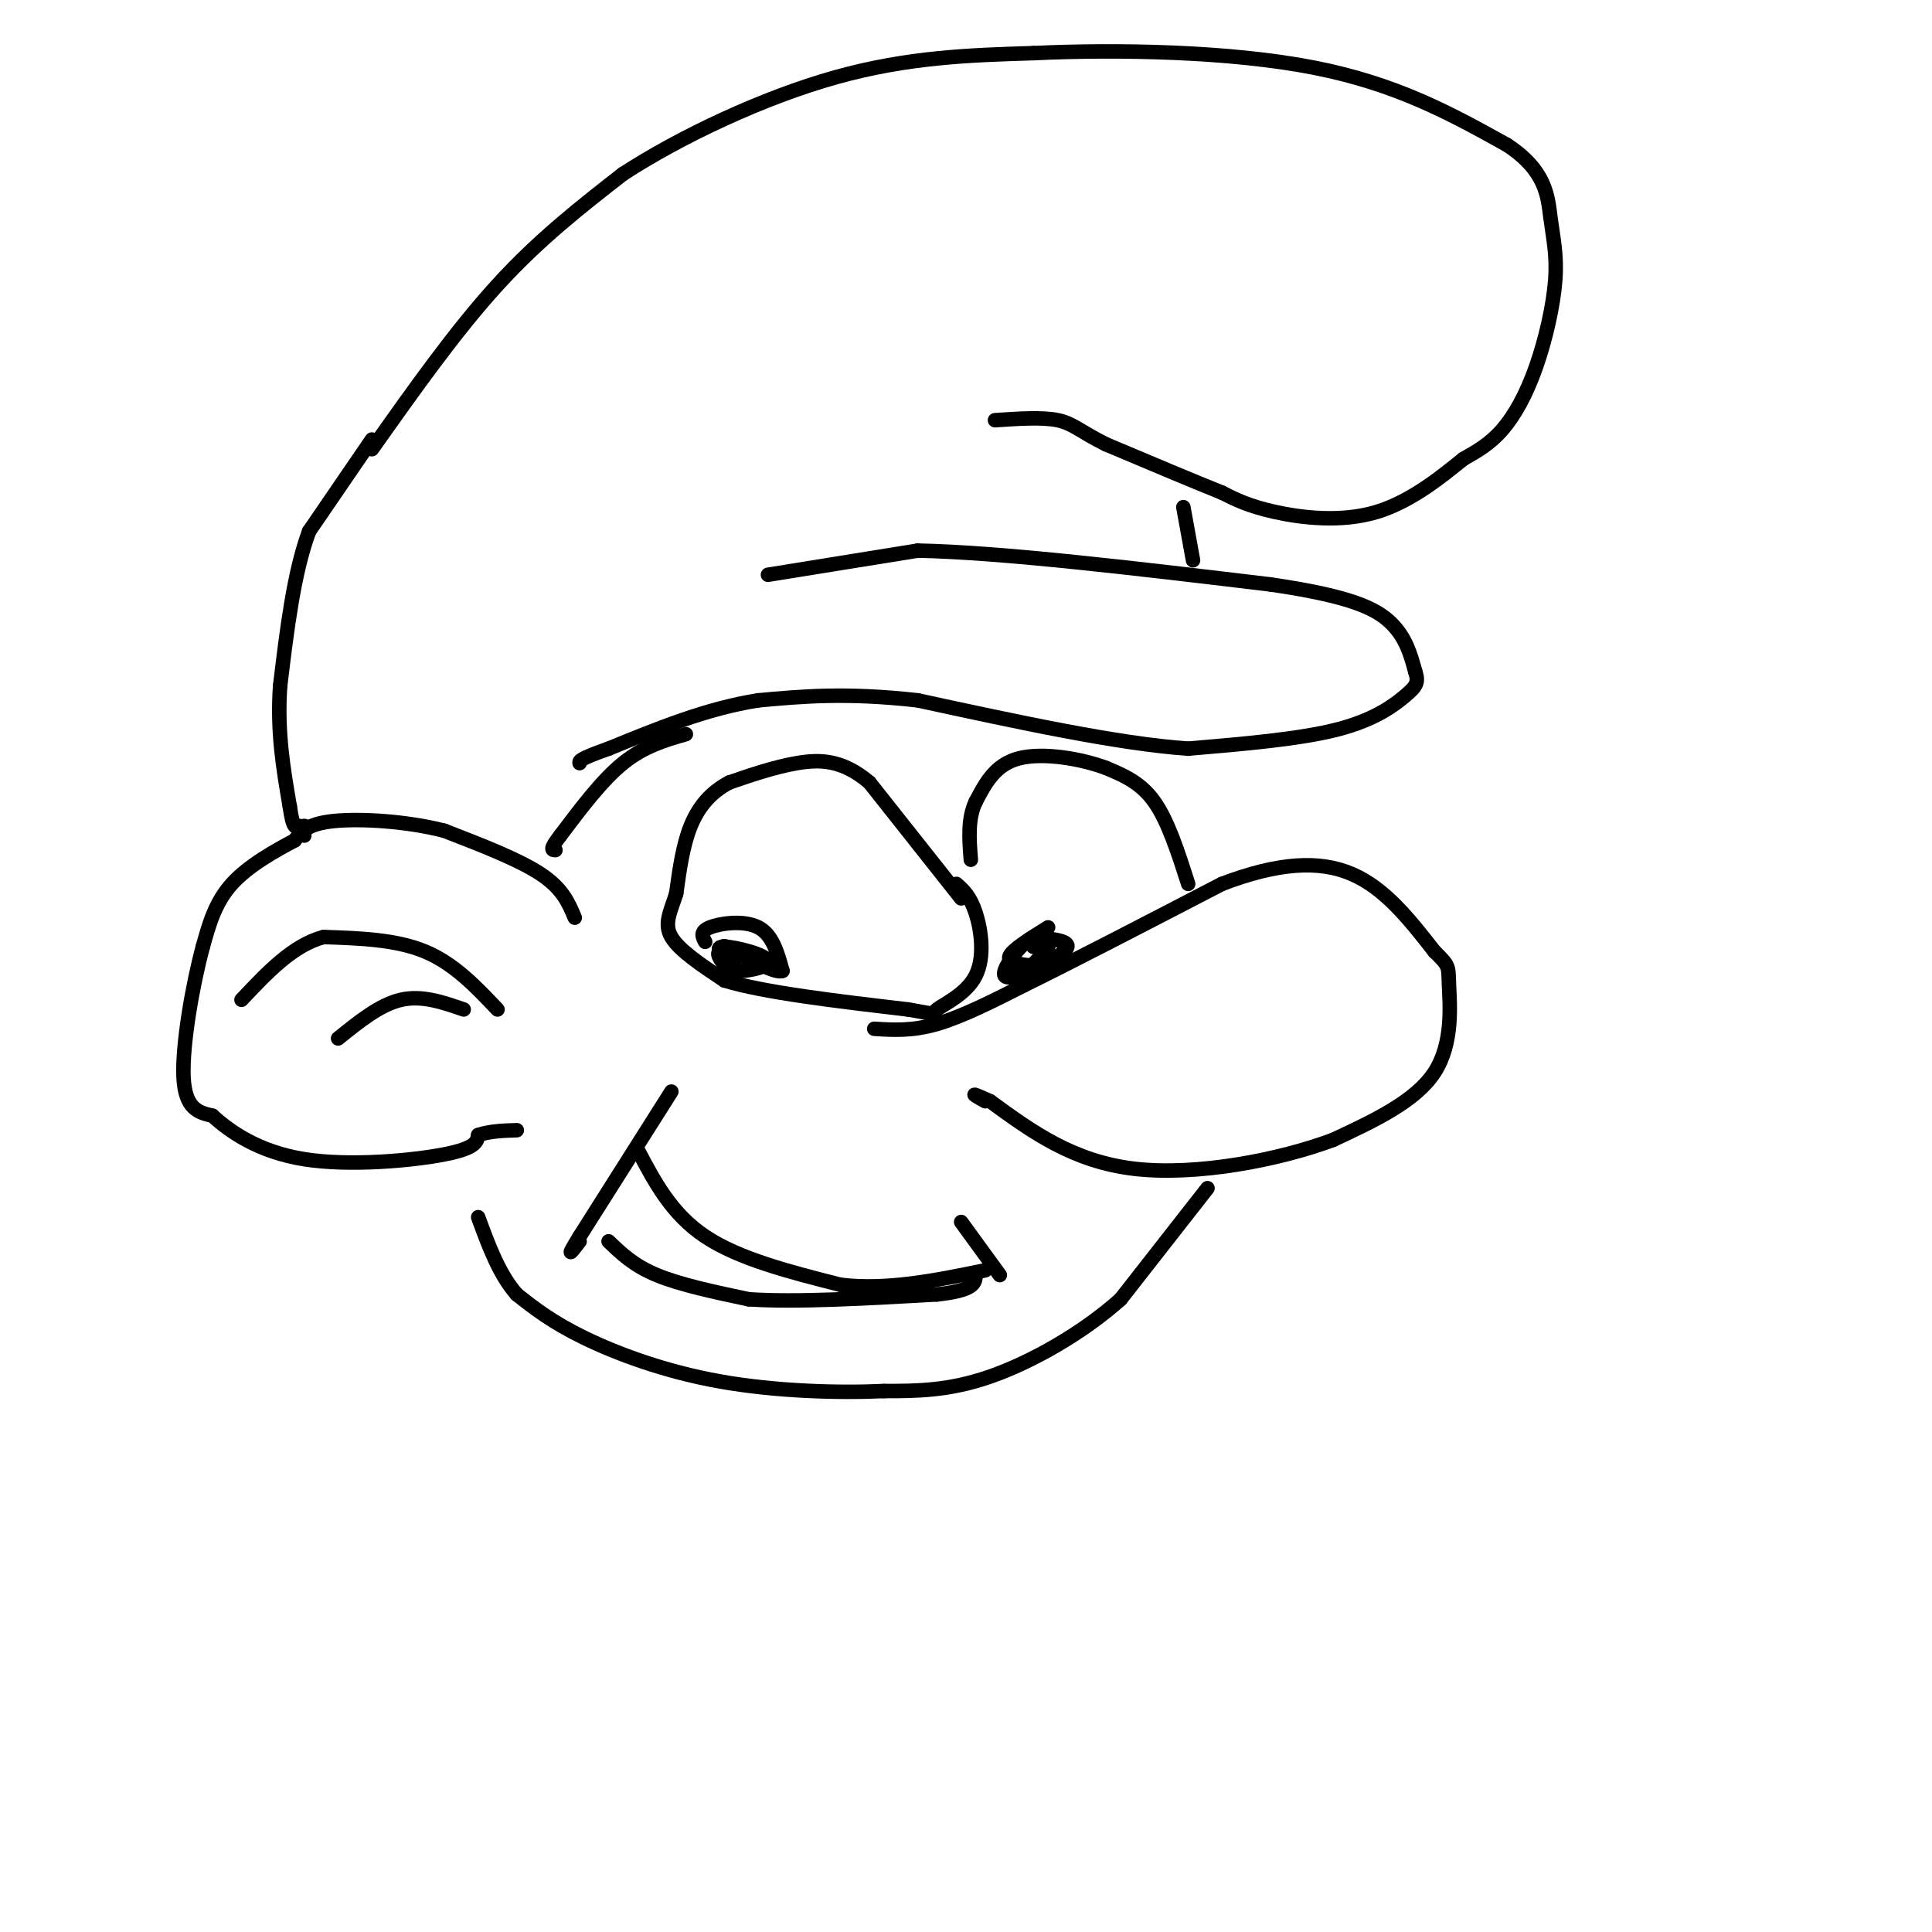<svg viewBox='0 0 400 400' version='1.1' xmlns='http://www.w3.org/2000/svg' xmlns:xlink='http://www.w3.org/1999/xlink'><g fill='none' stroke='rgb(0,0,0)' stroke-width='3' stroke-linecap='round' stroke-linejoin='round'><path d='M159,119c0.000,0.000 31.000,-5.000 31,-5'/><path d='M190,114c17.333,0.333 45.167,3.667 73,7'/><path d='M263,121c16.689,2.422 21.911,4.978 25,8c3.089,3.022 4.044,6.511 5,10'/><path d='M293,139c0.786,2.310 0.250,3.083 -2,5c-2.250,1.917 -6.214,4.976 -14,7c-7.786,2.024 -19.393,3.012 -31,4'/><path d='M246,155c-14.500,-1.000 -35.250,-5.500 -56,-10'/><path d='M190,145c-14.833,-1.667 -23.917,-0.833 -33,0'/><path d='M157,145c-10.667,1.667 -20.833,5.833 -31,10'/><path d='M126,155c-6.167,2.167 -6.083,2.583 -6,3'/><path d='M247,116c0.000,0.000 -2.000,-11.000 -2,-11'/><path d='M77,93c8.667,-12.250 17.333,-24.500 26,-34c8.667,-9.500 17.333,-16.250 26,-23'/><path d='M129,36c12.000,-7.800 29.000,-15.800 44,-20c15.000,-4.200 28.000,-4.600 41,-5'/><path d='M214,11c17.489,-0.822 40.711,-0.378 58,3c17.289,3.378 28.644,9.689 40,16'/><path d='M312,30c8.124,5.326 8.434,10.640 9,15c0.566,4.360 1.389,7.767 1,13c-0.389,5.233 -1.989,12.294 -4,18c-2.011,5.706 -4.432,10.059 -7,13c-2.568,2.941 -5.284,4.471 -8,6'/><path d='M303,95c-4.190,3.369 -10.667,8.792 -18,11c-7.333,2.208 -15.524,1.202 -21,0c-5.476,-1.202 -8.238,-2.601 -11,-4'/><path d='M253,102c-5.833,-2.333 -14.917,-6.167 -24,-10'/><path d='M229,92c-5.378,-2.667 -6.822,-4.333 -10,-5c-3.178,-0.667 -8.089,-0.333 -13,0'/><path d='M77,91c0.000,0.000 -13.000,19.000 -13,19'/><path d='M64,110c-3.167,8.500 -4.583,20.250 -6,32'/><path d='M58,142c-0.667,9.500 0.667,17.250 2,25'/><path d='M60,167c0.667,4.833 1.333,4.417 2,4'/><path d='M63,171c0.000,0.000 0.000,2.000 0,2'/><path d='M119,190c-1.250,-3.000 -2.500,-6.000 -7,-9c-4.500,-3.000 -12.250,-6.000 -20,-9'/><path d='M92,172c-7.867,-2.022 -17.533,-2.578 -23,-2c-5.467,0.578 -6.733,2.289 -8,4'/><path d='M61,174c-3.867,2.044 -9.533,5.156 -13,9c-3.467,3.844 -4.733,8.422 -6,13'/><path d='M42,196c-2.089,7.667 -4.311,20.333 -4,27c0.311,6.667 3.156,7.333 6,8'/><path d='M44,231c3.583,3.286 9.542,7.500 19,9c9.458,1.500 22.417,0.286 29,-1c6.583,-1.286 6.792,-2.643 7,-4'/><path d='M99,235c2.500,-0.833 5.250,-0.917 8,-1'/><path d='M103,209c-4.500,-4.750 -9.000,-9.500 -15,-12c-6.000,-2.500 -13.500,-2.750 -21,-3'/><path d='M67,194c-6.333,1.667 -11.667,7.333 -17,13'/><path d='M96,209c-4.333,-1.500 -8.667,-3.000 -13,-2c-4.333,1.000 -8.667,4.500 -13,8'/><path d='M142,152c-4.333,1.250 -8.667,2.500 -13,6c-4.333,3.500 -8.667,9.250 -13,15'/><path d='M116,173c-2.333,3.000 -1.667,3.000 -1,3'/><path d='M199,186c0.000,0.000 -19.000,-24.000 -19,-24'/><path d='M180,162c-5.667,-4.800 -10.333,-4.800 -15,-4c-4.667,0.800 -9.333,2.400 -14,4'/><path d='M151,162c-3.822,2.000 -6.378,5.000 -8,9c-1.622,4.000 -2.311,9.000 -3,14'/><path d='M140,185c-1.178,3.778 -2.622,6.222 -1,9c1.622,2.778 6.311,5.889 11,9'/><path d='M150,203c8.167,2.500 23.083,4.250 38,6'/><path d='M188,209c6.766,1.164 4.679,1.075 6,0c1.321,-1.075 6.048,-3.136 8,-7c1.952,-3.864 1.129,-9.533 0,-13c-1.129,-3.467 -2.565,-4.734 -4,-6'/><path d='M181,213c3.917,0.250 7.833,0.500 13,-1c5.167,-1.500 11.583,-4.750 18,-8'/><path d='M212,204c9.833,-4.833 25.417,-12.917 41,-21'/><path d='M253,183c11.622,-4.422 20.178,-4.978 27,-2c6.822,2.978 11.911,9.489 17,16'/><path d='M297,197c3.238,3.155 2.833,3.042 3,7c0.167,3.958 0.905,11.988 -3,18c-3.905,6.012 -12.452,10.006 -21,14'/><path d='M276,236c-11.044,4.133 -28.156,7.467 -41,6c-12.844,-1.467 -21.422,-7.733 -30,-14'/><path d='M205,228c-5.167,-2.333 -3.083,-1.167 -1,0'/><path d='M246,183c-2.083,-6.500 -4.167,-13.000 -7,-17c-2.833,-4.000 -6.417,-5.500 -10,-7'/><path d='M229,159c-5.156,-1.933 -13.044,-3.267 -18,-2c-4.956,1.267 -6.978,5.133 -9,9'/><path d='M202,166c-1.667,3.500 -1.333,7.750 -1,12'/><path d='M250,246c0.000,0.000 -18.000,23.000 -18,23'/><path d='M232,269c-7.822,7.000 -18.378,13.000 -27,16c-8.622,3.000 -15.311,3.000 -22,3'/><path d='M183,288c-9.595,0.440 -22.583,0.042 -34,-2c-11.417,-2.042 -21.262,-5.726 -28,-9c-6.738,-3.274 -10.369,-6.137 -14,-9'/><path d='M107,268c-3.667,-4.167 -5.833,-10.083 -8,-16'/><path d='M139,226c0.000,0.000 -19.000,30.000 -19,30'/><path d='M120,256c-3.167,5.167 -1.583,3.083 0,1'/><path d='M132,238c3.500,6.667 7.000,13.333 14,18c7.000,4.667 17.500,7.333 28,10'/><path d='M174,266c9.667,1.167 19.833,-0.917 30,-3'/><path d='M126,257c2.583,2.500 5.167,5.000 10,7c4.833,2.000 11.917,3.500 19,5'/><path d='M155,269c9.667,0.667 24.333,-0.167 39,-1'/><path d='M194,268c7.833,-0.833 7.917,-2.417 8,-4'/><path d='M199,253c0.000,0.000 8.000,11.000 8,11'/><path d='M146,195c-0.578,-1.067 -1.156,-2.133 1,-3c2.156,-0.867 7.044,-1.533 10,0c2.956,1.533 3.978,5.267 5,9'/><path d='M162,201c-1.167,0.667 -6.583,-2.167 -12,-5'/><path d='M150,196c-0.917,-0.500 2.792,0.750 3,1c0.208,0.250 -3.083,-0.500 -4,0c-0.917,0.500 0.542,2.250 2,4'/><path d='M151,201c2.667,0.381 8.333,-0.667 8,-2c-0.333,-1.333 -6.667,-2.952 -9,-3c-2.333,-0.048 -0.667,1.476 1,3'/><path d='M151,199c0.333,0.500 0.667,0.250 1,0'/><path d='M217,192c-3.750,2.333 -7.500,4.667 -8,6c-0.500,1.333 2.250,1.667 5,2'/><path d='M214,200c2.644,-0.489 6.756,-2.711 7,-4c0.244,-1.289 -3.378,-1.644 -7,-2'/><path d='M214,194c-2.556,1.200 -5.444,5.200 -6,7c-0.556,1.800 1.222,1.400 3,1'/><path d='M211,202c1.933,-1.178 5.267,-4.622 6,-6c0.733,-1.378 -1.133,-0.689 -3,0'/><path d='M214,196c-0.333,0.000 0.333,0.000 1,0'/></g>
</svg>